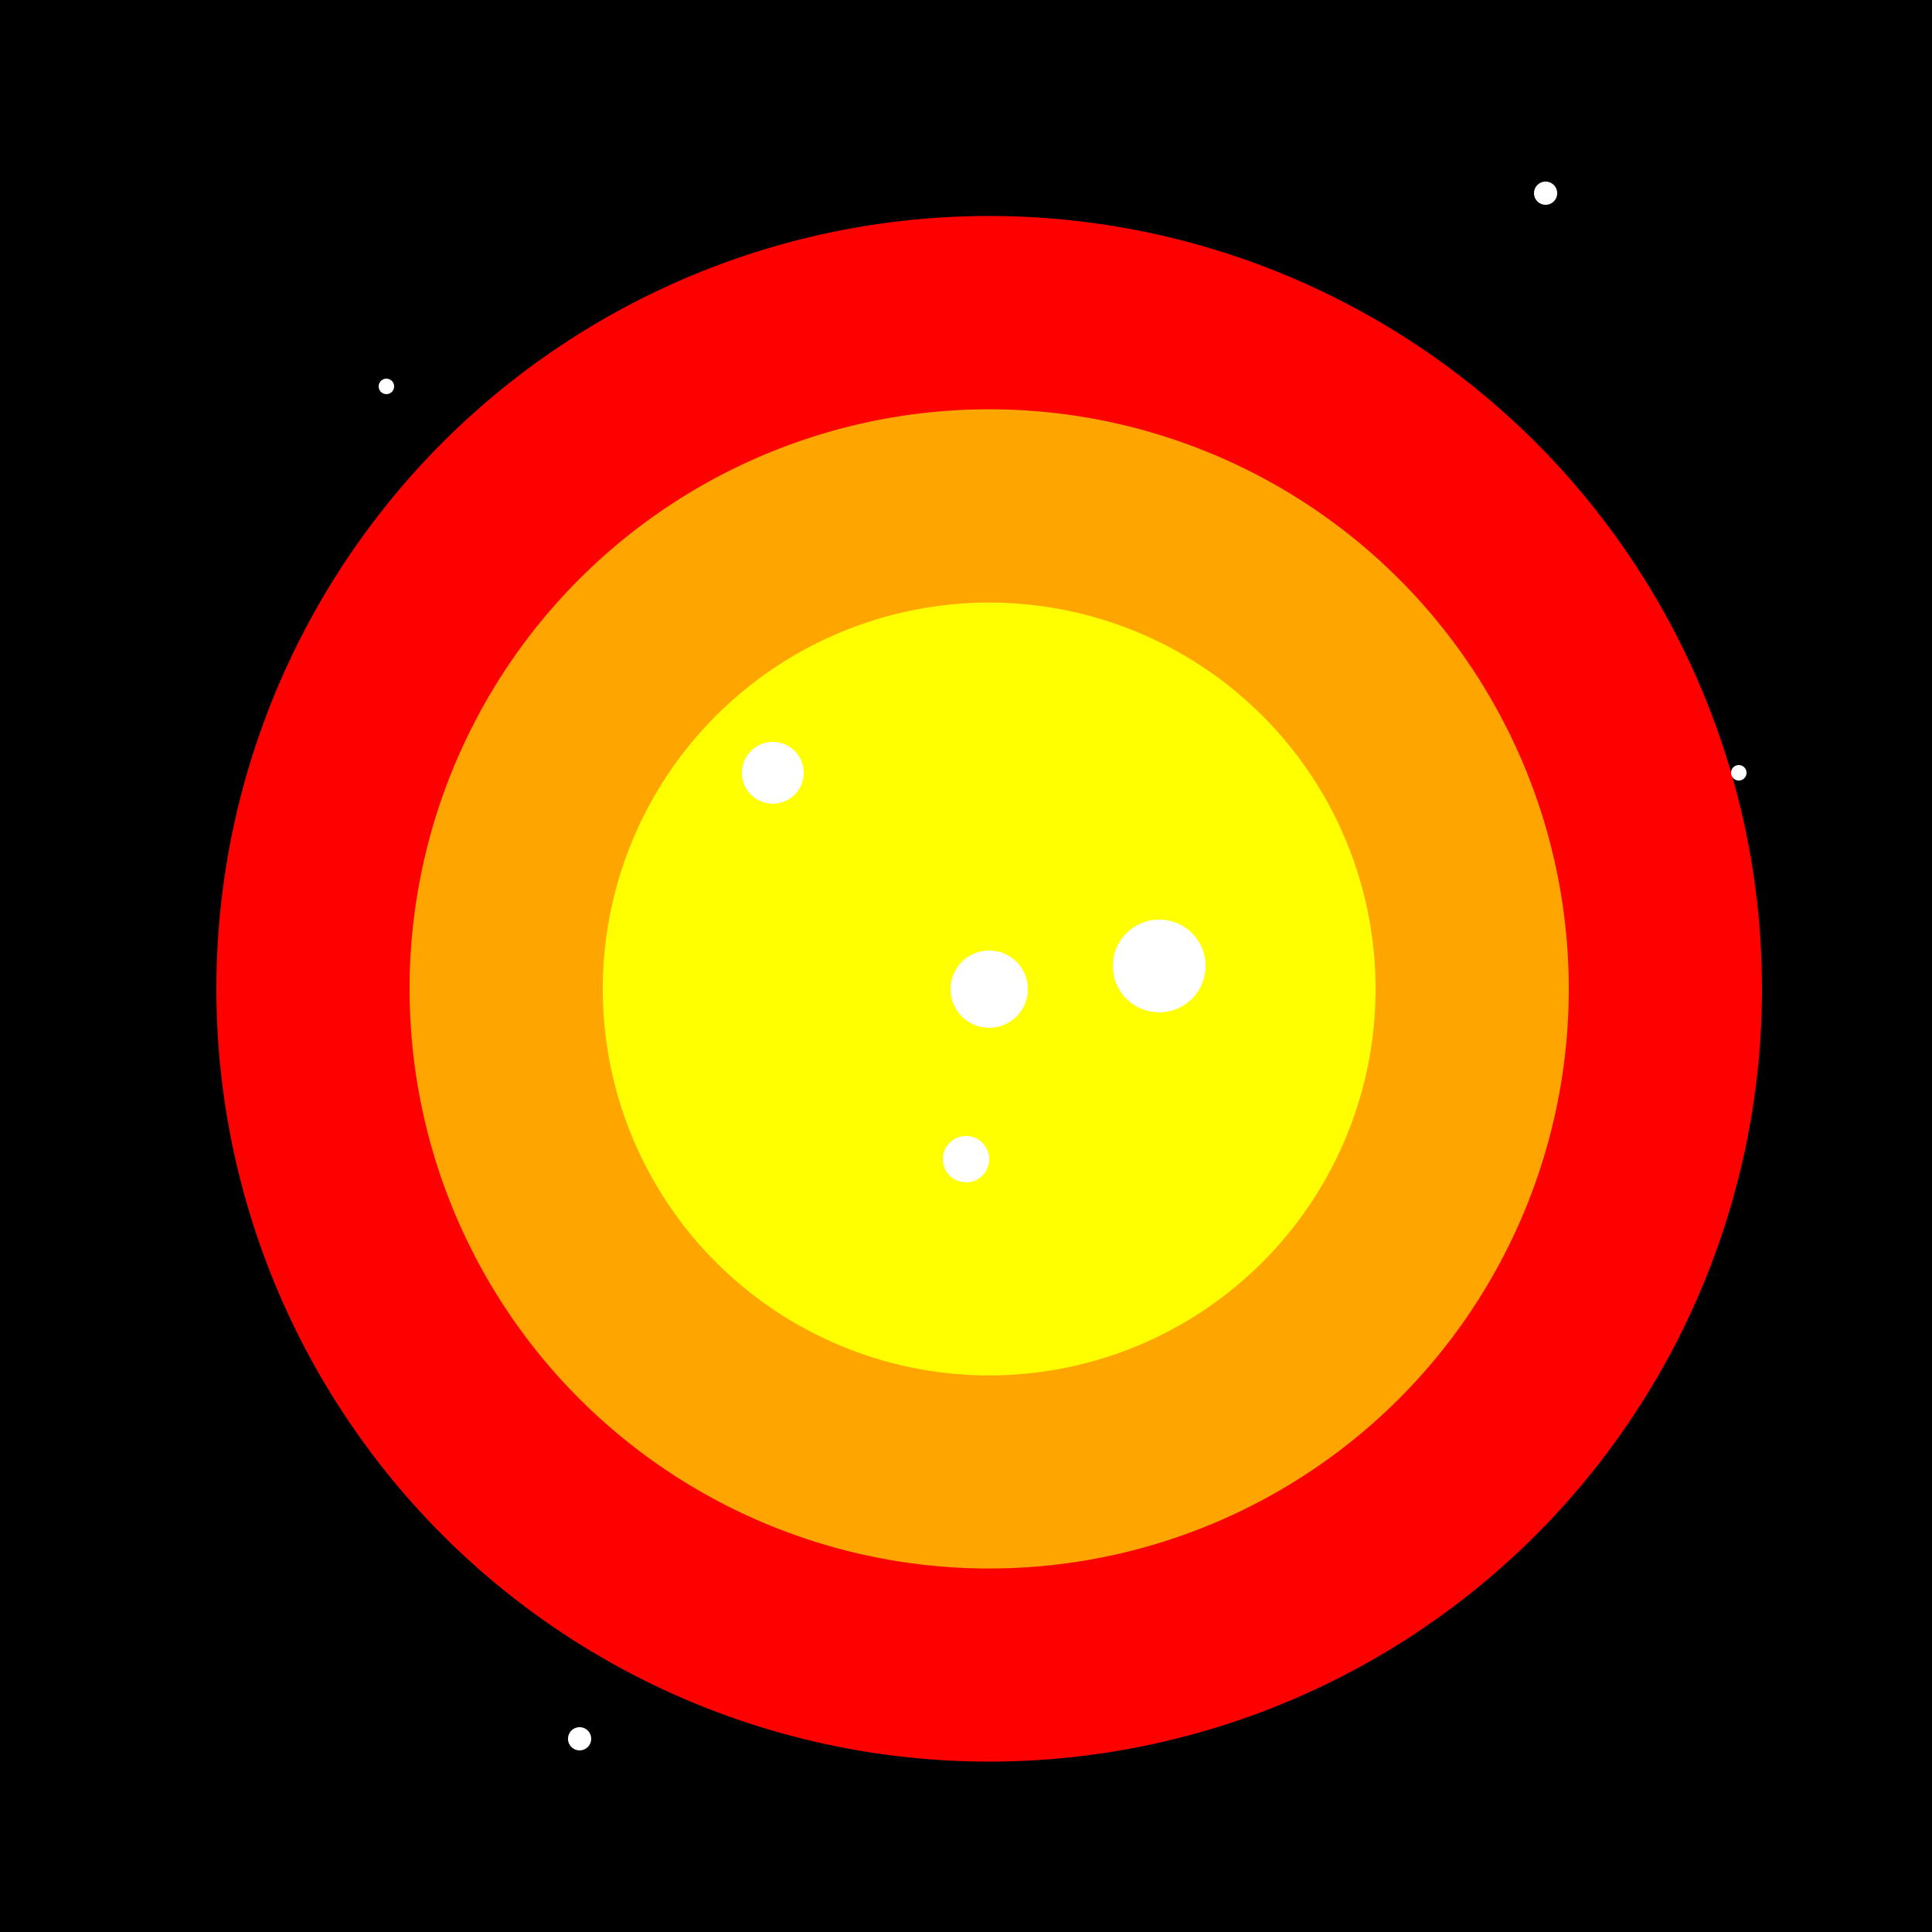 <!--

Generated by DrawGPT.
Free, open source, AI generated images in SVG, PNG, and HTML Canvas format.
https://drawgpt.ai

Created: 2023-09-27T04:24:03.999Z
Link: https://drawgpt.ai/prompt/90605/

-->
<svg xmlns="http://www.w3.org/2000/svg" xmlns:xlink="http://www.w3.org/1999/xlink" width="500" height="500"><defs/><g><rect fill="black" stroke="none" x="0" y="0" width="512" height="512"/><path fill="red" stroke="none" paint-order="stroke fill markers" d=" M 456 256 A 200 200 0 1 1 456 255.8"/><path fill="orange" stroke="none" paint-order="stroke fill markers" d=" M 406 256 A 150 150 0 1 1 406 255.85"/><path fill="yellow" stroke="none" paint-order="stroke fill markers" d=" M 356 256 A 100 100 0 1 1 356 255.9"/><path fill="white" stroke="none" paint-order="stroke fill markers" d=" M 266 256 A 10 10 0 1 1 266 255.99"/><path fill="white" stroke="none" paint-order="stroke fill markers" d=" M 208 200 A 8 8 0 1 1 208 199.992"/><path fill="white" stroke="none" paint-order="stroke fill markers" d=" M 312 250 A 12 12 0 1 1 312 249.988"/><path fill="white" stroke="none" paint-order="stroke fill markers" d=" M 256 300 A 6 6 0 1 1 256 299.994"/><path fill="white" stroke="none" paint-order="stroke fill markers" d=" M 102 100 A 2 2 0 1 1 102 99.998"/><path fill="white" stroke="none" paint-order="stroke fill markers" d=" M 403 50 A 3 3 0 1 1 403 49.997"/><path fill="white" stroke="none" paint-order="stroke fill markers" d=" M 452 200 A 2 2 0 1 1 452 199.998"/><path fill="white" stroke="none" paint-order="stroke fill markers" d=" M 153 450 A 3 3 0 1 1 153 449.997"/></g></svg>